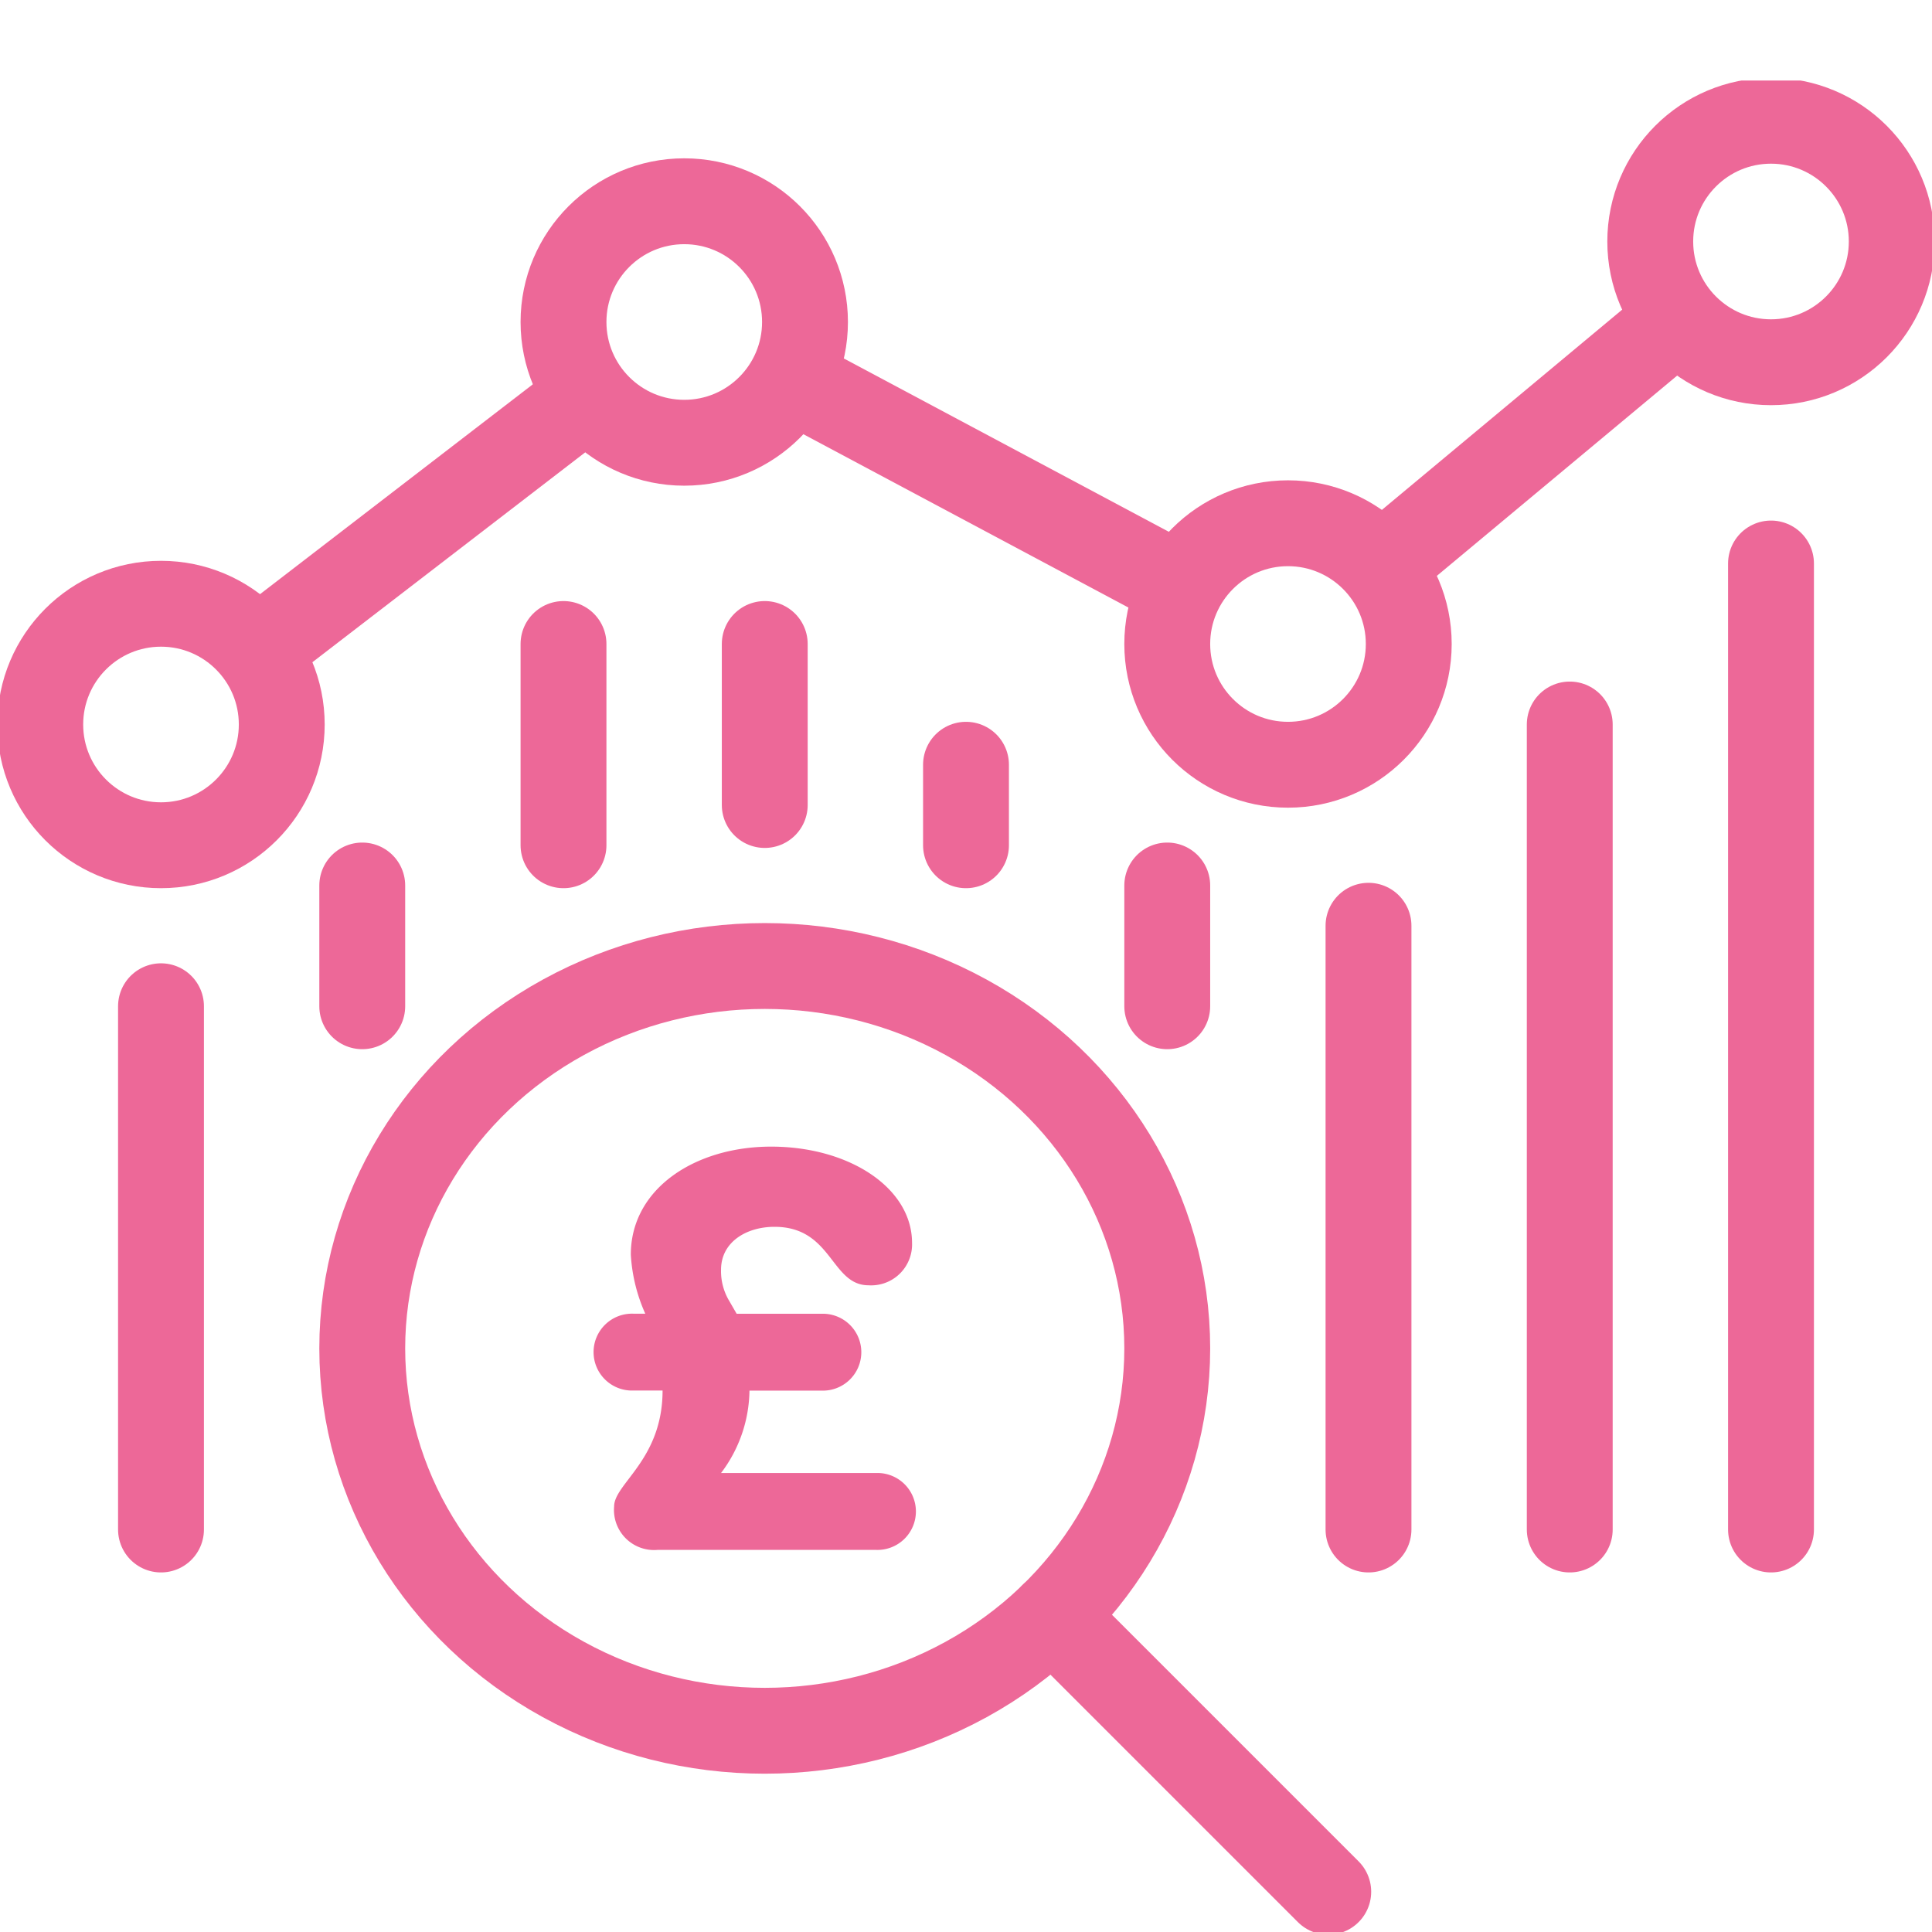 <?xml version="1.0"?><svg xmlns="http://www.w3.org/2000/svg" xmlns:xlink="http://www.w3.org/1999/xlink" width="90" height="90" viewBox="0 0 90 90">
  <rect x="0" y="0" width="90" height="90" fill="#333333" stroke="none"/>
  <defs>
    <clipPath id="clip-path">
      <rect id="Rectangle_130" data-name="Rectangle 130" width="90" height="86.25" fill="none" stroke="#ed6898" stroke-width="4"/>
    </clipPath>
    <clipPath id="clip-Icon_5">
      <rect width="90" height="90"/>
    </clipPath>
  </defs>
  <g id="Icon_5" data-name="Icon 5" clip-path="url(#clip-Icon_5)">
    <rect width="90" height="90" fill="#fff"/>
    <g id="Group_440" data-name="Group 440">
      <rect id="Rectangle_126" data-name="Rectangle 126" width="90" height="90" fill="#fff"/>
      <g id="Group_436" data-name="Group 436" transform="translate(0 3.75)">
        <g id="Group_435" data-name="Group 435" clip-path="url(#clip-path)">
          <ellipse id="Ellipse_15" data-name="Ellipse 15" cx="18.75" cy="17.813" rx="18.75" ry="17.813" transform="translate(16.875 41.25)" fill="none" stroke="#ed6898" stroke-miterlimit="10" stroke-width="4"/>
          <line id="Line_111" data-name="Line 111" x2="12.852" y2="12.852" transform="translate(49.023 71.523)" fill="none" stroke="#ed6898" stroke-linecap="round" stroke-linejoin="round" stroke-width="4"/>
          <circle id="Ellipse_16" data-name="Ellipse 16" cx="5.625" cy="5.625" r="5.625" transform="translate(1.875 24.375)" fill="none" stroke="#ed6898" stroke-miterlimit="10" stroke-width="4"/>
          <circle id="Ellipse_17" data-name="Ellipse 17" cx="5.625" cy="5.625" r="5.625" transform="translate(26.25 5.625)" fill="none" stroke="#ed6898" stroke-miterlimit="10" stroke-width="4"/>
          <circle id="Ellipse_18" data-name="Ellipse 18" cx="5.625" cy="5.625" r="5.625" transform="translate(54.375 20.625)" fill="none" stroke="#ed6898" stroke-miterlimit="10" stroke-width="4"/>
          <circle id="Ellipse_19" data-name="Ellipse 19" cx="5.625" cy="5.625" r="5.625" transform="translate(76.875 1.875)" fill="none" stroke="#ed6898" stroke-miterlimit="10" stroke-width="4"/>
          <line id="Line_112" data-name="Line 112" y1="11.899" x2="15.468" transform="translate(11.953 14.676)" fill="none" stroke="#ed6898" stroke-miterlimit="10" stroke-width="4"/>
          <line id="Line_113" data-name="Line 113" x2="18.193" y2="9.703" transform="translate(36.844 13.9)" fill="none" stroke="#ed6898" stroke-miterlimit="10" stroke-width="4"/>
          <line id="Line_114" data-name="Line 114" y1="11.556" x2="13.867" transform="translate(64.316 11.098)" fill="none" stroke="#ed6898" stroke-miterlimit="10" stroke-width="4"/>
          <line id="Line_115" data-name="Line 115" y2="24.375" transform="translate(7.5 43.125)" fill="none" stroke="#ed6898" stroke-linecap="round" stroke-miterlimit="10" stroke-width="4"/>
          <line id="Line_116" data-name="Line 116" y2="5.625" transform="translate(16.875 37.5)" fill="none" stroke="#ed6898" stroke-linecap="round" stroke-miterlimit="10" stroke-width="4"/>
          <line id="Line_117" data-name="Line 117" y2="9.375" transform="translate(26.25 26.25)" fill="none" stroke="#ed6898" stroke-linecap="round" stroke-miterlimit="10" stroke-width="4"/>
          <line id="Line_118" data-name="Line 118" y2="7.5" transform="translate(35.625 26.25)" fill="none" stroke="#ed6898" stroke-linecap="round" stroke-miterlimit="10" stroke-width="4"/>
          <line id="Line_119" data-name="Line 119" y2="3.75" transform="translate(45 31.875)" fill="none" stroke="#ed6898" stroke-linecap="round" stroke-miterlimit="10" stroke-width="4"/>
          <line id="Line_120" data-name="Line 120" y2="5.625" transform="translate(54.375 37.5)" fill="none" stroke="#ed6898" stroke-linecap="round" stroke-miterlimit="10" stroke-width="4"/>
          <line id="Line_121" data-name="Line 121" y2="28.125" transform="translate(63.75 39.375)" fill="none" stroke="#ed6898" stroke-linecap="round" stroke-miterlimit="10" stroke-width="4"/>
          <line id="Line_122" data-name="Line 122" y2="37.5" transform="translate(73.125 30)" fill="none" stroke="#ed6898" stroke-linecap="round" stroke-miterlimit="10" stroke-width="4"/>
          <line id="Line_123" data-name="Line 123" y2="45" transform="translate(82.5 22.5)" fill="none" stroke="#ed6898" stroke-linecap="round" stroke-miterlimit="10" stroke-width="4"/>
          <path id="Path_525" data-name="Path 525" d="M128.576,219.7a1.791,1.791,0,1,1,0,3.579H125.23a6.483,6.483,0,0,1-1.324,3.839h7.212a1.792,1.792,0,1,1,0,3.581H120.949a1.868,1.868,0,0,1-2.024-2.024c0-1.064,2.257-2.179,2.257-5.4h-1.35a1.791,1.791,0,1,1,0-3.579h.545a7.8,7.8,0,0,1-.674-2.75c0-3.087,3.009-5.033,6.537-5.033,3.632,0,6.564,1.919,6.564,4.488a1.907,1.907,0,0,1-2.024,1.972c-1.764,0-1.687-2.724-4.384-2.724-1.3,0-2.49.7-2.49,2a2.7,2.7,0,0,0,.337,1.375l.39.675Z" transform="translate(-90.317 -162.249)" fill="#ed6898"/>
        </g>
      </g>
    </g>
  </g>
</svg>
